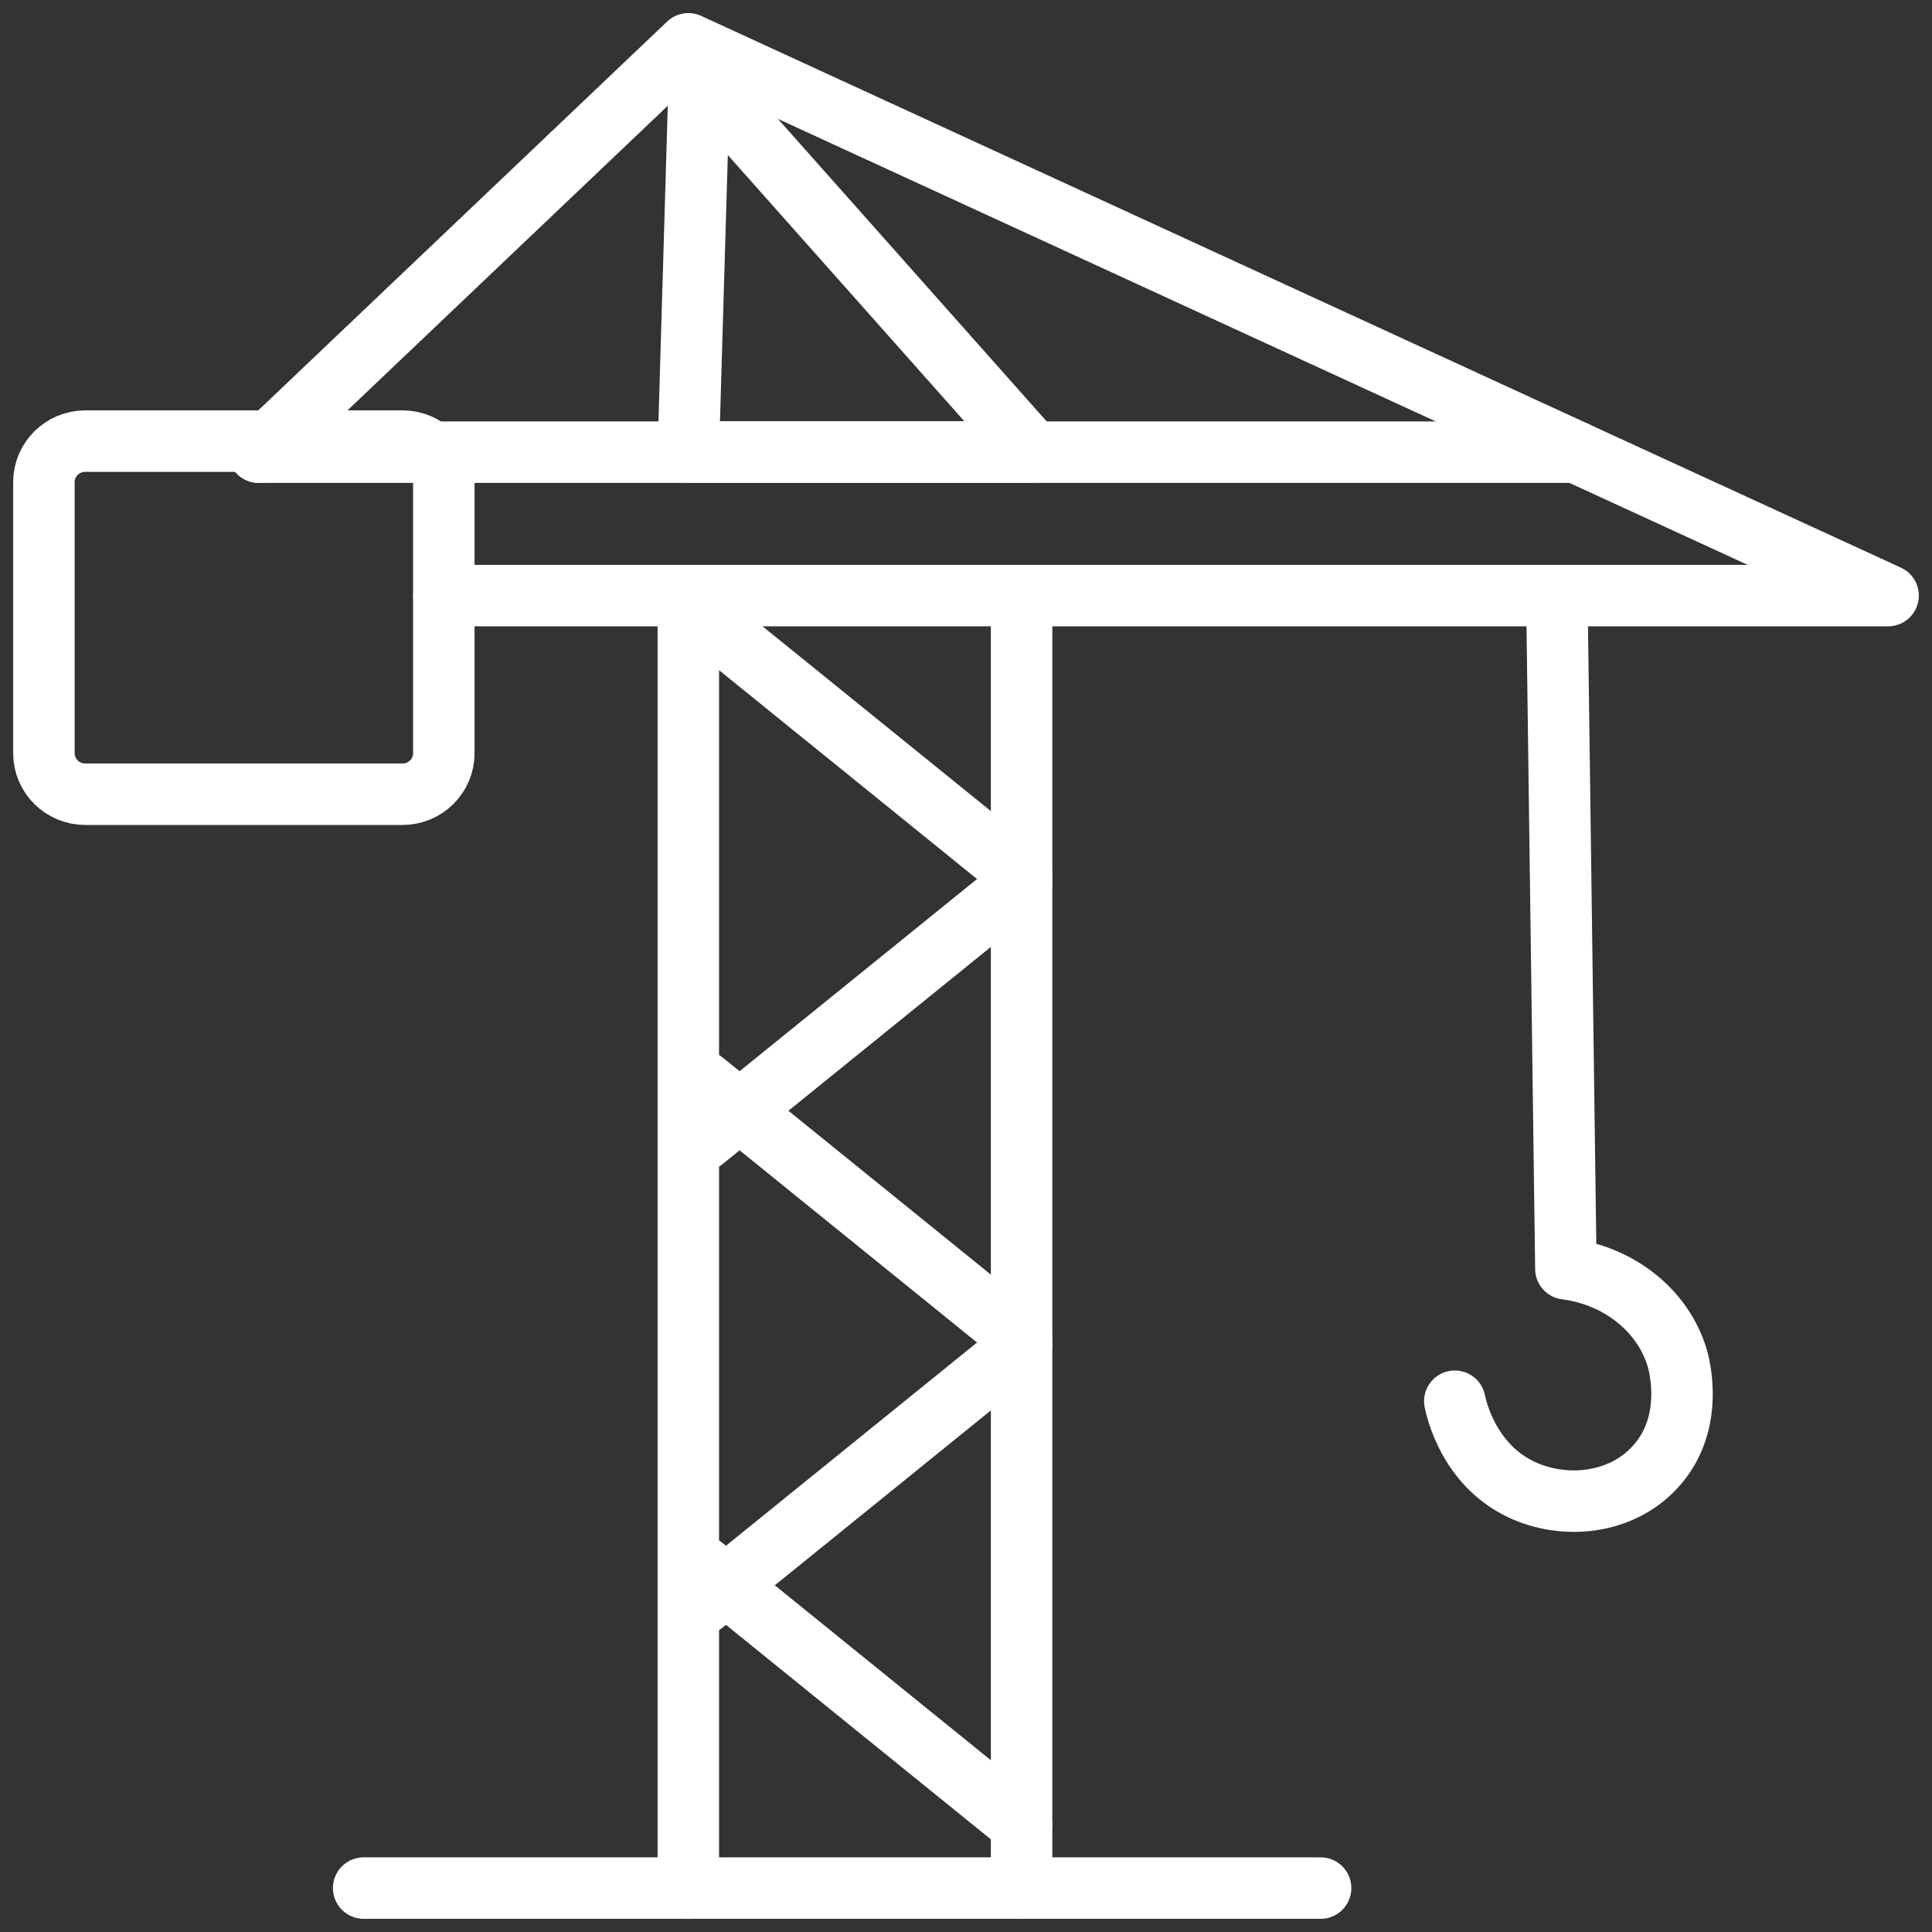 <svg width="22" height="22" viewBox="0 0 22 22" fill="none" xmlns="http://www.w3.org/2000/svg">
<rect x="0" y="0" width="22" height="22" fill="#333333" stroke="none"/>
<path d="M2.947 5.149L3.081 5.023L7.838 0.499L17.948 5.149L21.5 6.782H17.728H11.633H7.838H5.055" stroke="white" stroke-width="0.7" stroke-linecap="round" stroke-linejoin="round"/>
<path d="M7.964 0.876C7.921 2.299 7.881 3.724 7.838 5.146C9.146 5.146 10.451 5.146 11.759 5.146C10.495 3.721 9.229 2.299 7.964 0.874V0.876Z" stroke="white" stroke-width="0.7" stroke-linecap="round" stroke-linejoin="round"/>
<path d="M17.948 5.149H2.947" stroke="white" stroke-width="0.7" stroke-linecap="round" stroke-linejoin="round"/>
<path d="M4.584 5.023H0.971C0.711 5.023 0.5 5.232 0.5 5.49V8.577C0.5 8.835 0.711 9.044 0.971 9.044H4.584C4.843 9.044 5.054 8.835 5.054 8.577V5.49C5.054 5.232 4.843 5.023 4.584 5.023Z" stroke="white" stroke-width="0.7" stroke-linecap="round" stroke-linejoin="round"/>
<path d="M7.838 6.783V21.501" stroke="white" stroke-width="0.7" stroke-linecap="round" stroke-linejoin="round"/>
<path d="M11.633 6.783V21.501" stroke="white" stroke-width="0.7" stroke-linecap="round" stroke-linejoin="round"/>
<path d="M8.006 7.034L11.632 9.969" stroke="white" stroke-width="0.7" stroke-linecap="round" stroke-linejoin="round"/>
<path d="M8.006 12.312L11.632 15.247" stroke="white" stroke-width="0.7" stroke-linecap="round" stroke-linejoin="round"/>
<path d="M8.006 17.841L11.632 20.777" stroke="white" stroke-width="0.7" stroke-linecap="round" stroke-linejoin="round"/>
<path d="M11.632 15.328L8.006 18.263" stroke="white" stroke-width="0.7" stroke-linecap="round" stroke-linejoin="round"/>
<path d="M11.632 10.05L8.006 12.985" stroke="white" stroke-width="0.7" stroke-linecap="round" stroke-linejoin="round"/>
<path d="M17.728 6.783C17.763 9.339 17.796 11.892 17.831 14.448C18.436 14.526 18.932 14.921 19.096 15.454C19.114 15.509 19.314 16.205 18.843 16.71C18.449 17.135 17.804 17.188 17.325 16.962C16.716 16.675 16.582 16.029 16.566 15.956" stroke="white" stroke-width="0.7" stroke-linecap="round" stroke-linejoin="round"/>
<path d="M15.038 21.5H4.141" stroke="white" stroke-width="0.7" stroke-linecap="round" stroke-linejoin="round"/>
</svg>
